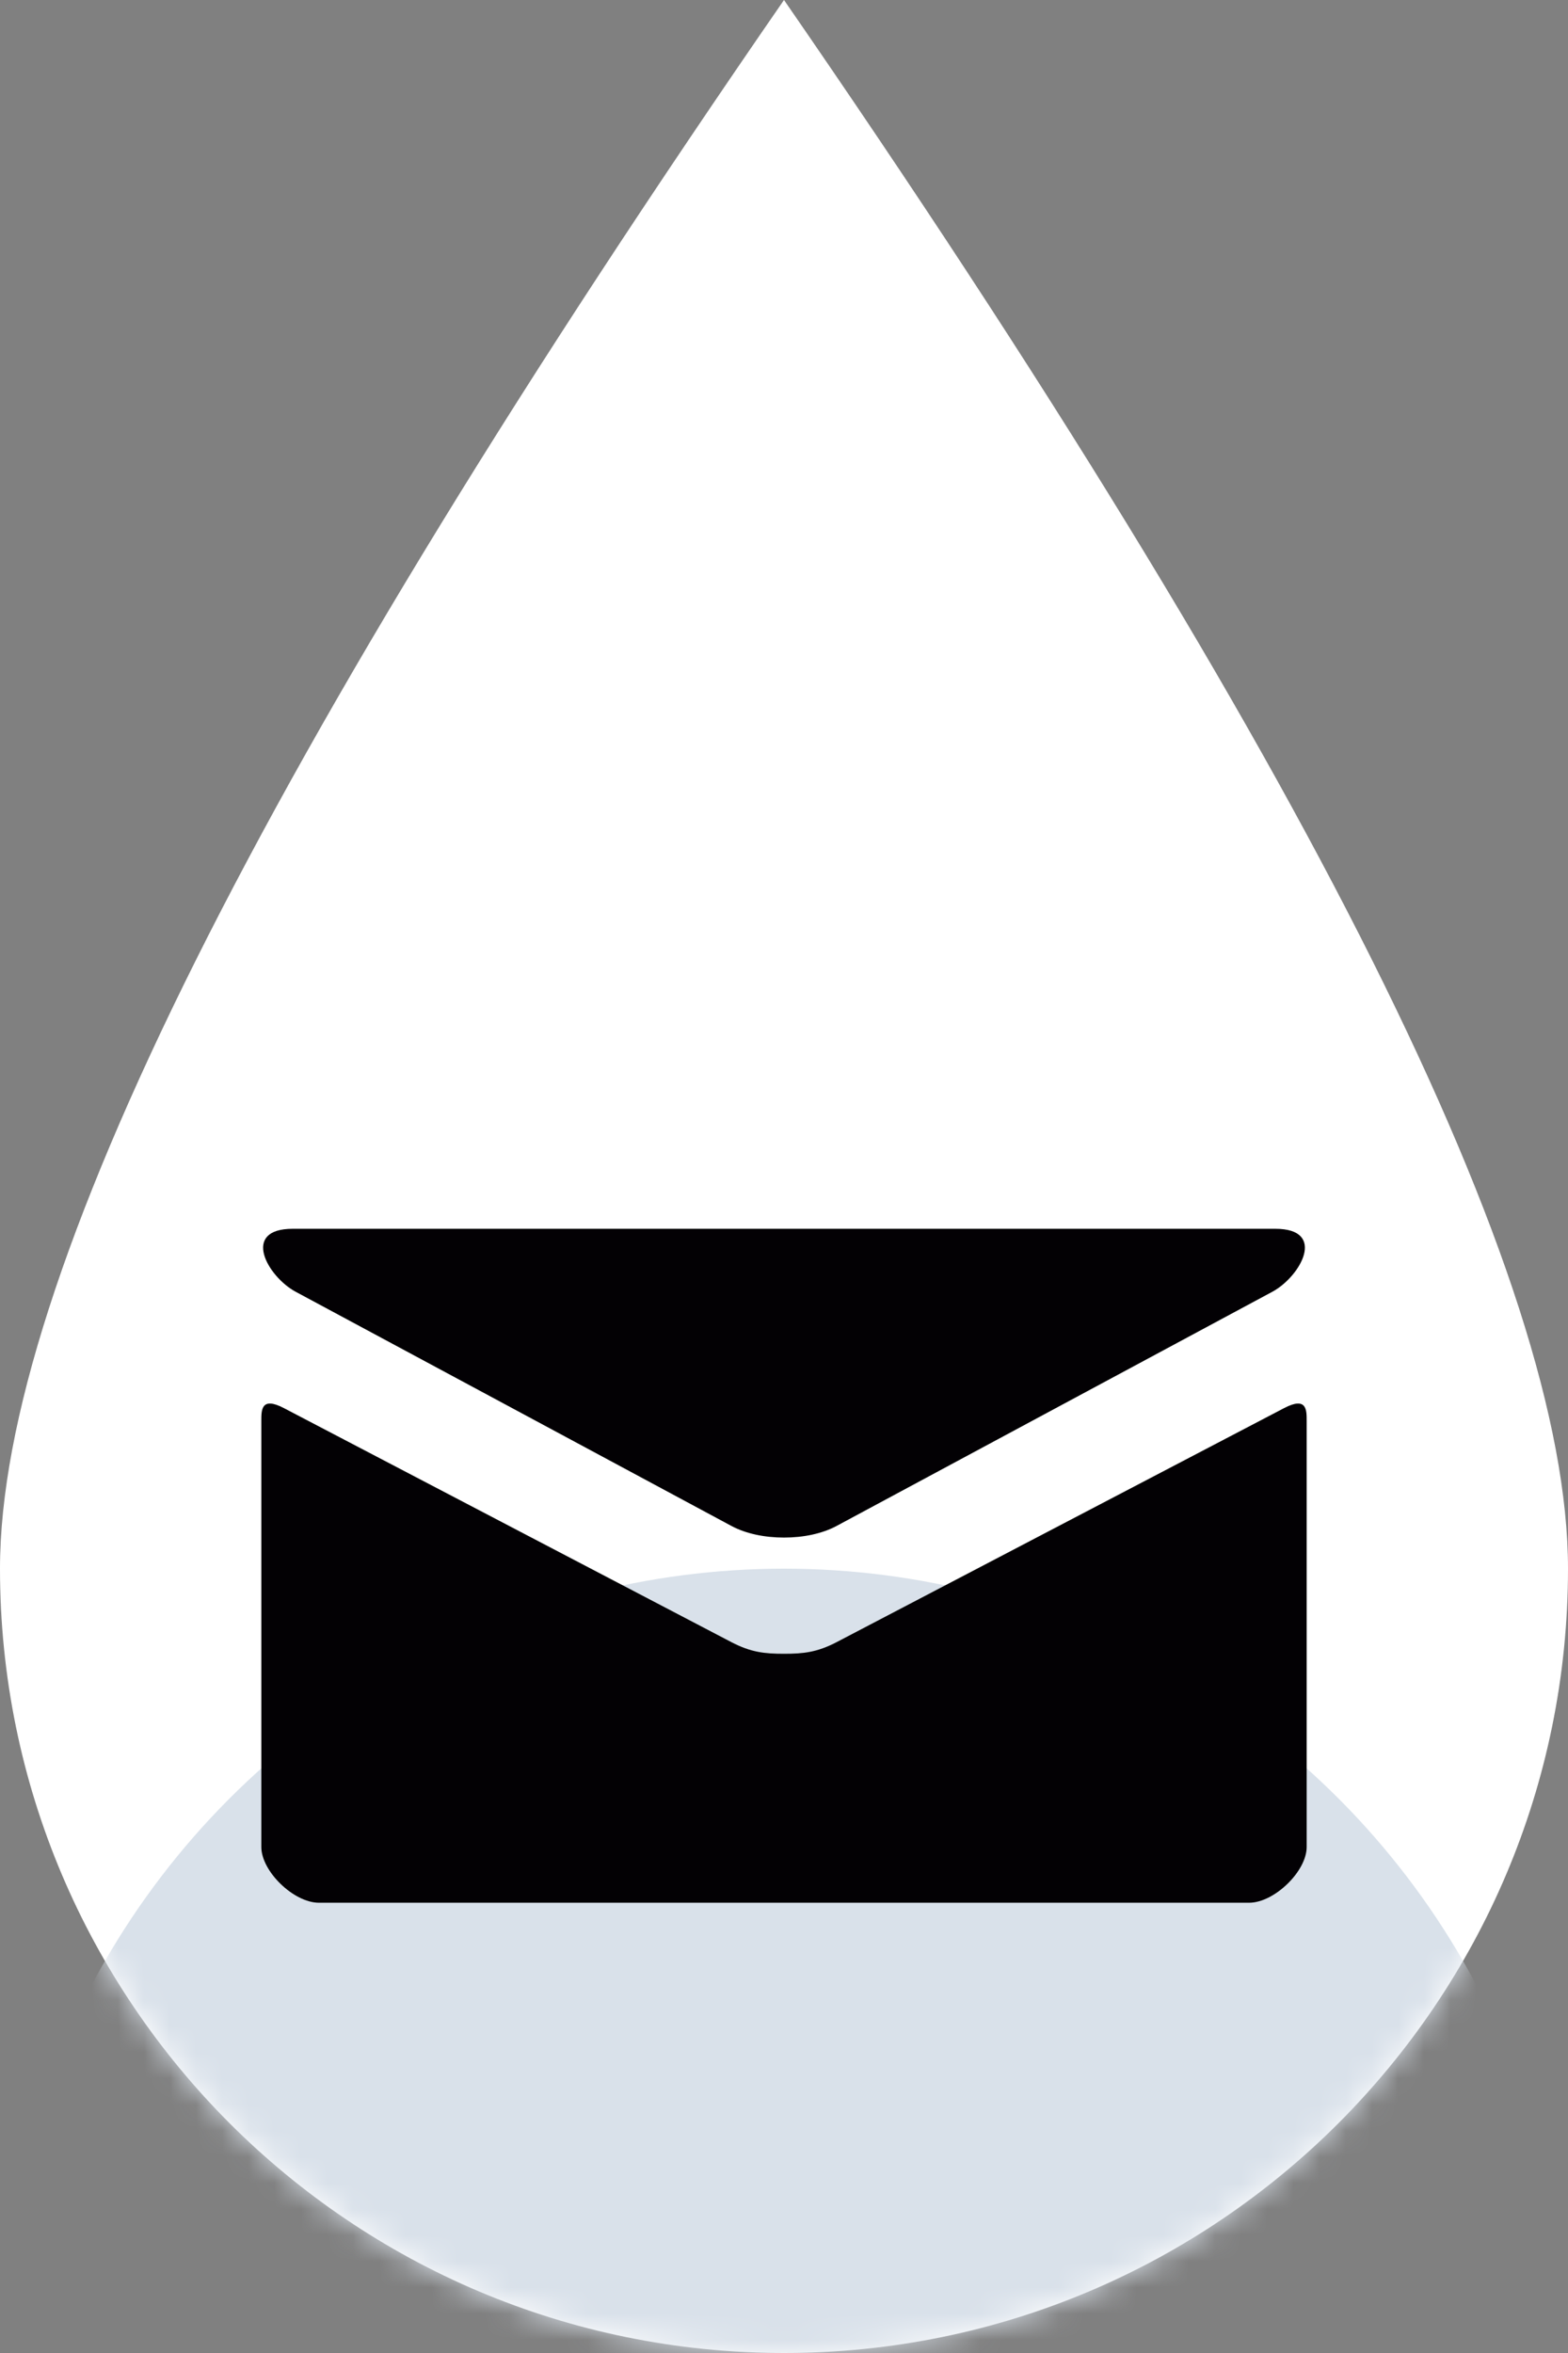 <?xml version="1.0" encoding="UTF-8"?>
<svg width="60px" height="90px" viewBox="0 0 60 90" version="1.1" xmlns="http://www.w3.org/2000/svg" xmlns:xlink="http://www.w3.org/1999/xlink">
    <rect x="0" y="0" width="60" height="90" fill="#808080" stroke="none"/>
    <!-- Generator: Sketch 52.1 (67048) - http://www.bohemiancoding.com/sketch -->
    <title>Group</title>
    <desc>Created with Sketch.</desc>
    <defs>
        <path d="M30,90 C46.569,90 60,76.569 60,60 C60,48.954 50,28.954 30,0 C10,28.954 0,48.954 0,60 C0,76.569 13.431,90 30,90 Z" id="path-1"></path>
    </defs>
    <g id="Page-1" stroke="none" stroke-width="1" fill="none" fill-rule="evenodd">
        <g id="landing" transform="translate(-1091, -3696)">
            <g id="Group-11" transform="translate(2, 3435)">
                <g id="Group" transform="translate(1089, 261)">
                    <g id="LogoGraph">
                        <mask id="mask-2" fill="white">
                            <use xlink:href="#path-1"></use>
                        </mask>
                        <use id="Mask" fill="#FFFFFF" xlink:href="#path-1"></use>
                        <circle id="Oval-2" fill="#D9E1EA" mask="url(#mask-2)" cx="30" cy="90" r="30"></circle>
                    </g>
                    <g id="new-message" transform="translate(10, 47)" fill="#030104" fill-rule="nonzero">
                        <path d="M1.32,2.412 C2.405,2.996 17.427,11.065 17.986,11.365 C18.546,11.666 19.27,11.811 20,11.811 C20.73,11.811 21.454,11.666 22.014,11.365 C22.573,11.065 37.595,2.996 38.68,2.412 C39.765,1.83 40.793,0 38.799,0 L1.201,0 C-0.792,0 0.234,1.83 1.32,2.412 Z M39.14,6.857 C37.907,7.5 22.768,15.417 22.014,15.81 C21.259,16.204 20.73,16.255 20,16.255 C19.27,16.255 18.741,16.204 17.986,15.81 C17.232,15.417 2.094,7.5 0.86,6.857 C-0.008,6.405 8.8817842e-16,6.935 8.8817842e-16,7.345 C8.8817842e-16,7.755 8.8817842e-16,23.647 8.8817842e-16,23.647 C8.8817842e-16,24.578 1.241,25.778 2.204,25.778 L37.796,25.778 C38.759,25.778 40,24.578 40,23.647 C40,23.647 40,7.755 40,7.345 C40,6.935 40.009,6.405 39.14,6.857 Z" id="Shape"></path>
                    </g>
                </g>
            </g>
        </g>
    </g>
</svg>